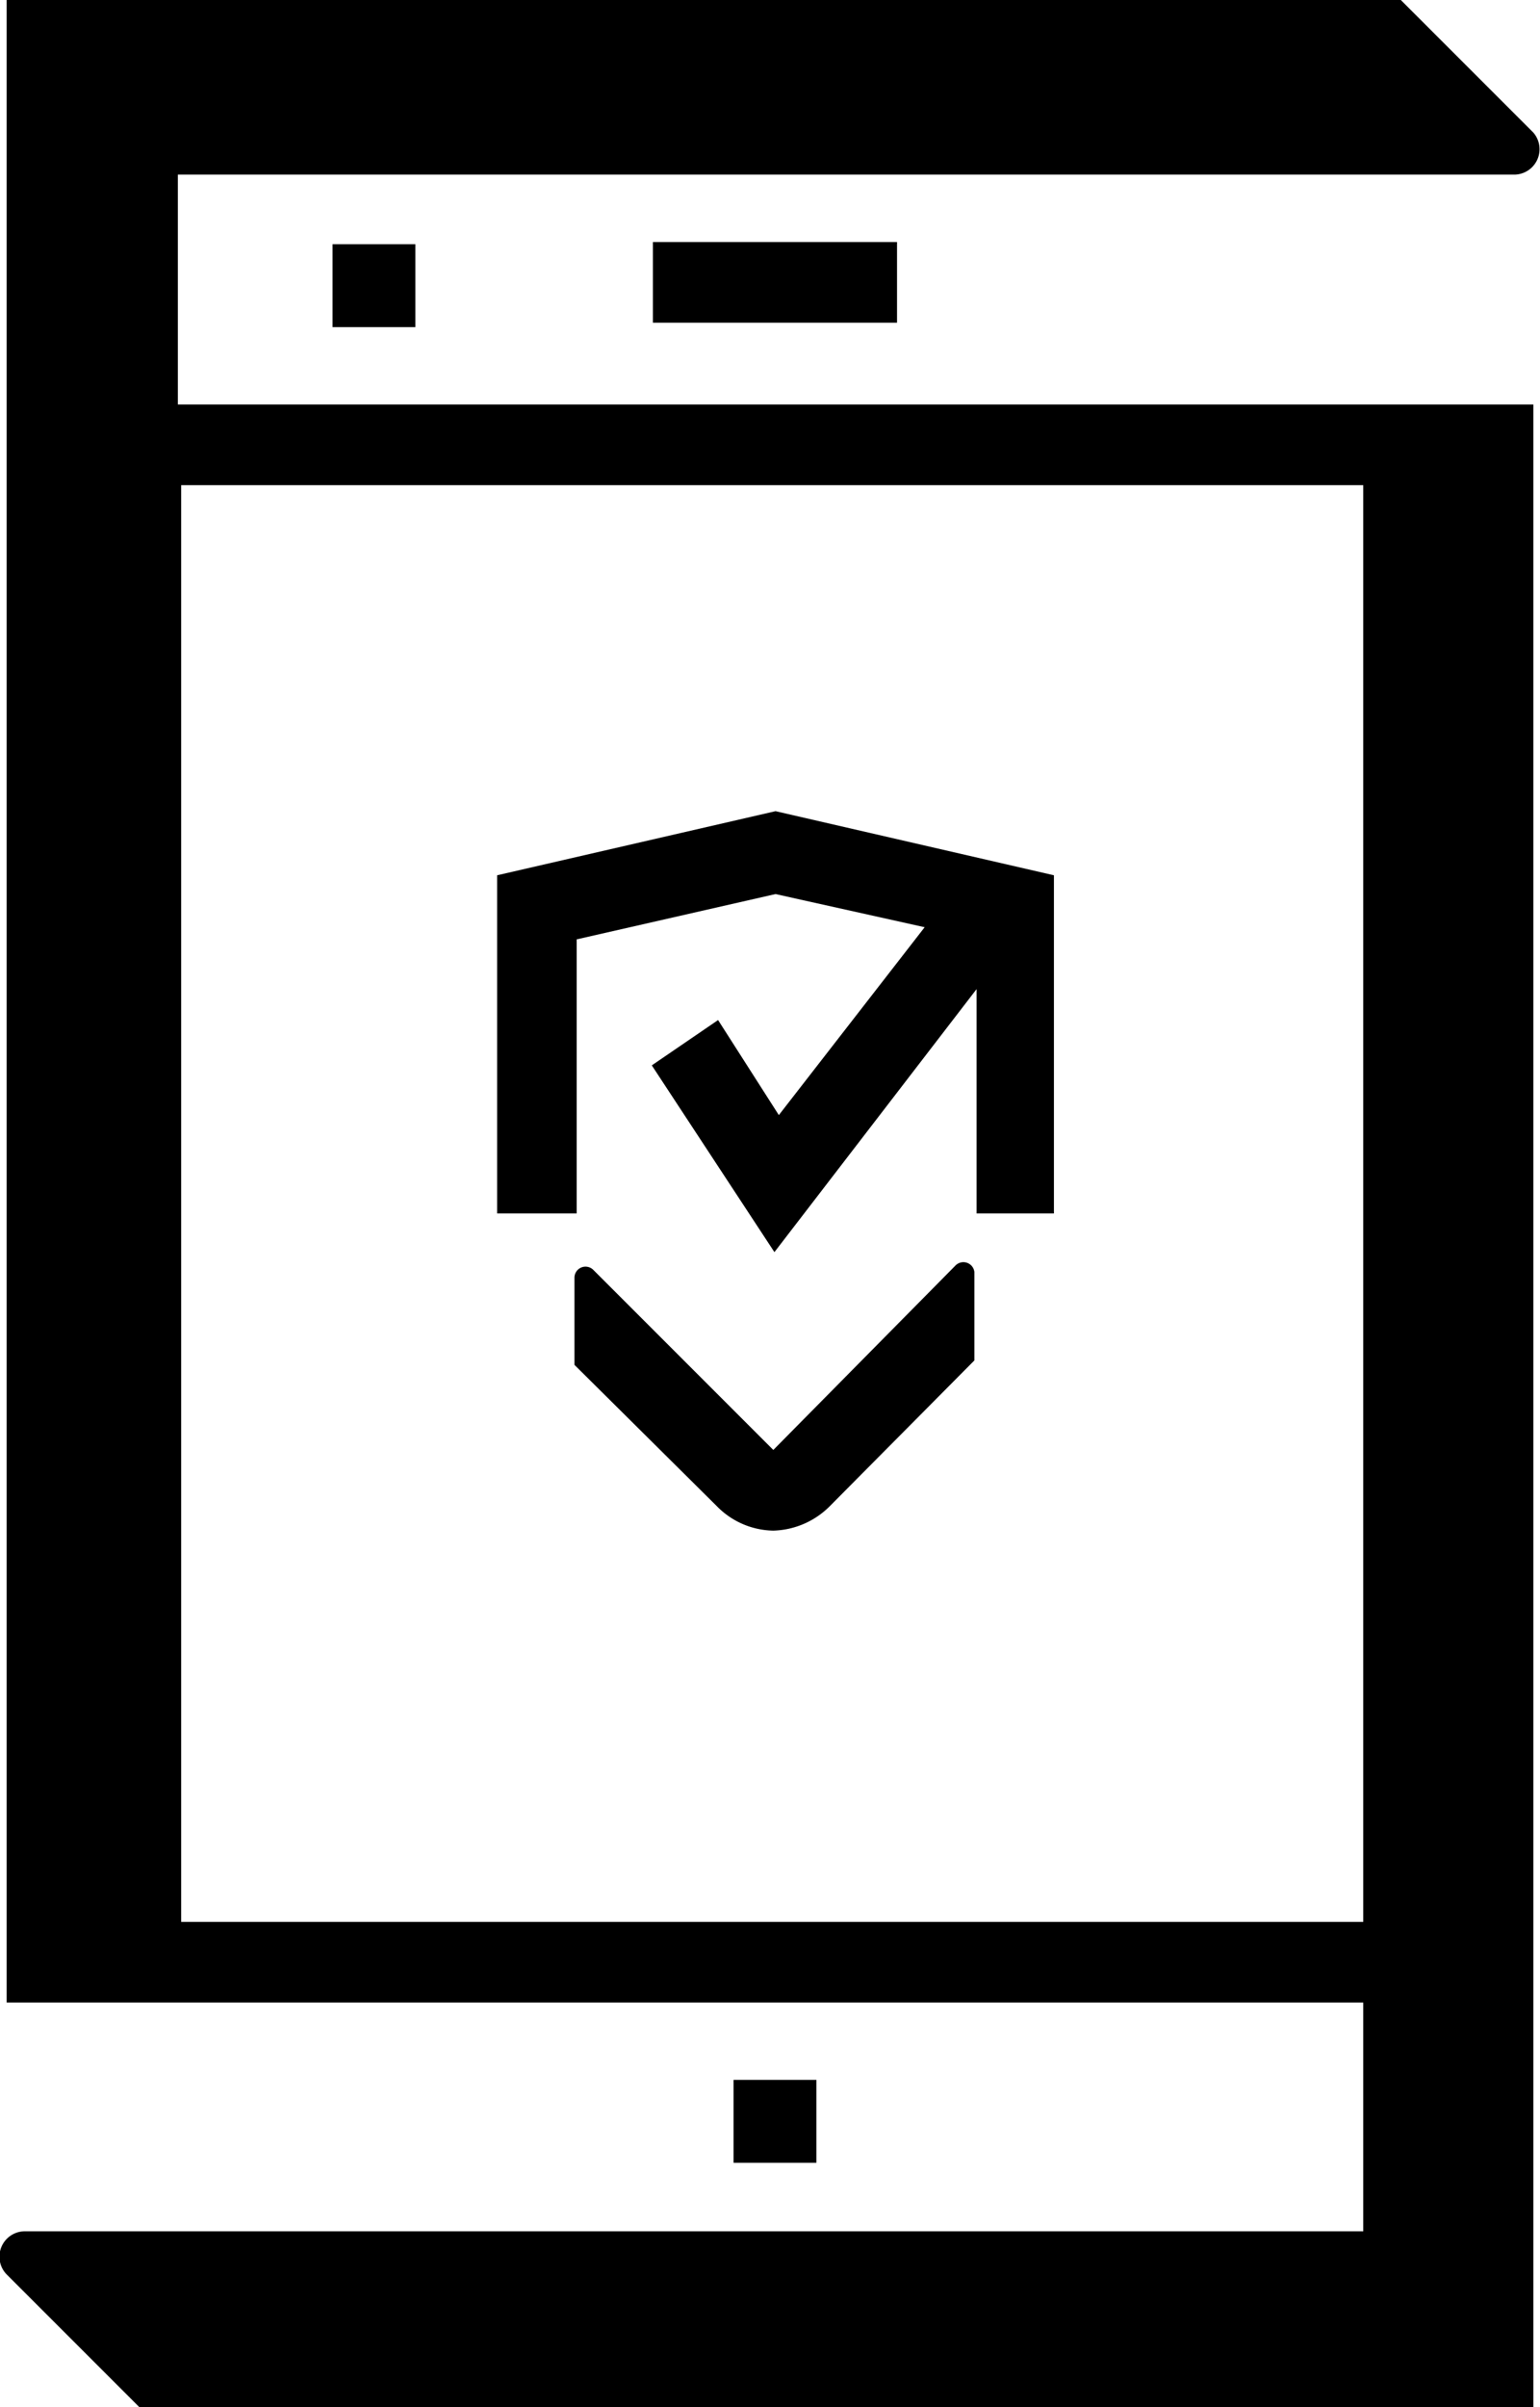 <svg xmlns="http://www.w3.org/2000/svg" viewBox="0 0 13.94 21.78"><g id="Layer_2" data-name="Layer 2"><g id="Layer_1-2" data-name="Layer 1"><rect x="6.64" y="18.82" width="0.75" height="0.75"/><rect x="3.01" y="2.21" width="0.75" height="0.75"/><rect x="5.91" y="2.19" width="2.21" height="0.73"/><path d="M12.34,17.39H1.64l0-13H12.34ZM13.88,3.66H1.61V1.58H13.7a.23.23,0,0,0,.18-.38L12.68,0H.06V17.41h0v.71H12.34v2.07H.23a.23.23,0,0,0-.17.39l1.2,1.2H13.88V4.37h0Z"/><path d="M8.65,11.45,7,13.12,5.37,11.49a.1.1,0,0,0-.17.07v.79l1.29,1.28a.73.73,0,0,0,.51.22.75.75,0,0,0,.51-.22l1.31-1.32v-.8a.1.1,0,0,0-.17-.06"/><polygon points="5.22 8.5 7.02 8.09 8.37 8.39 7.05 10.09 6.5 9.23 5.9 9.64 7.01 11.33 8.84 8.95 8.84 10.98 9.54 10.98 9.54 7.92 7.02 7.34 4.5 7.92 4.5 10.98 5.22 10.98 5.22 8.5"/></g></g></svg>